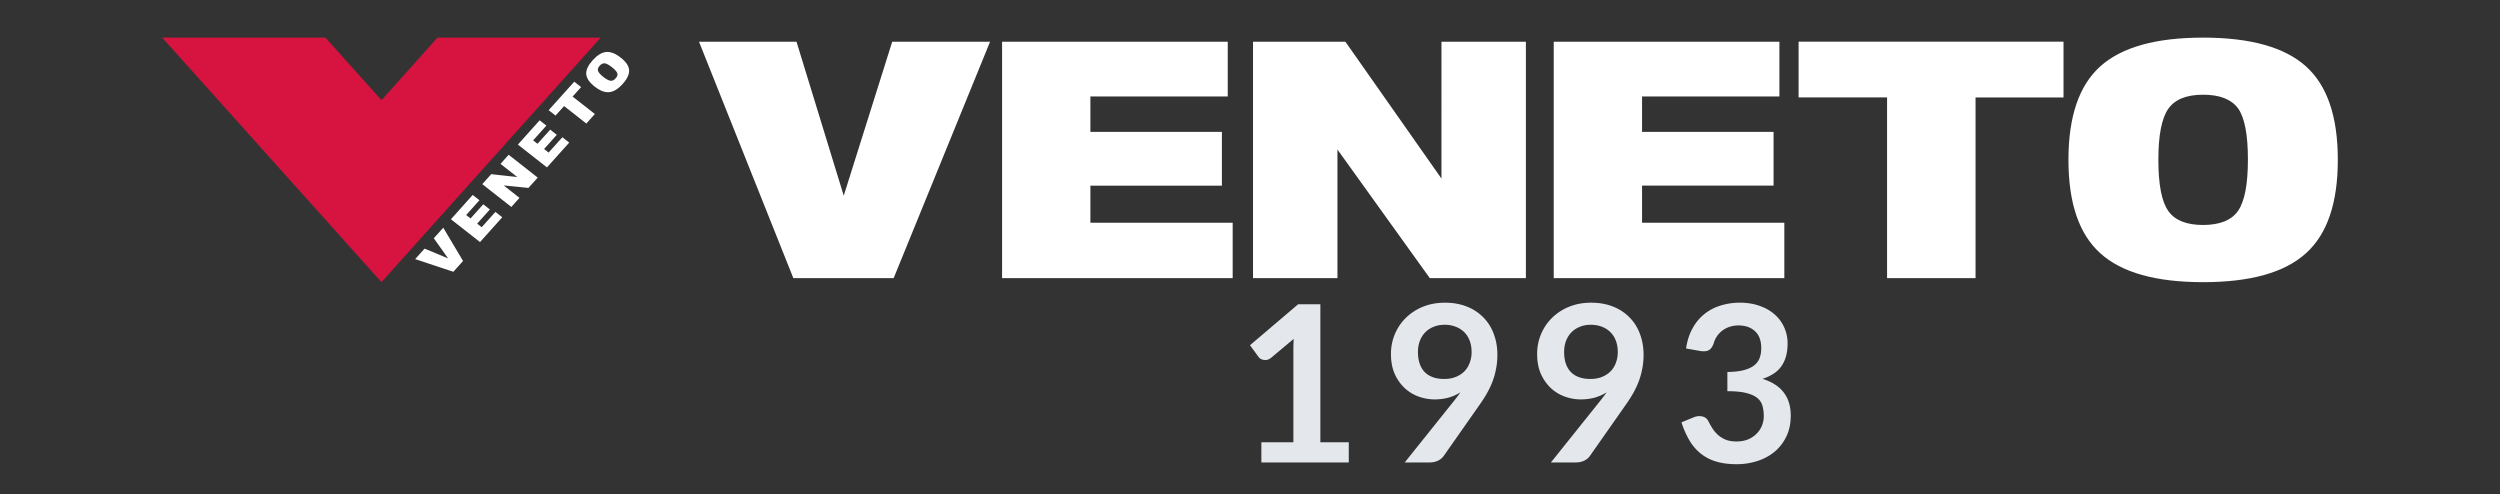 <svg xmlns="http://www.w3.org/2000/svg" fill="none" viewBox="0 0 258 51"><rect x="0" y="0" width="258" height="51" fill="#333333" stroke="none"/><path fill="#fff" d="M92.077 4.304h10.099l-9.951 24.401H81.873L72.137 4.304h10.062l4.875 15.891 5.003-15.891Zm20.453 18.683h14.682v5.718h-23.797V4.304h23.289v5.648h-14.175v3.659h13.572v5.546h-13.572v3.83h.001Zm36.229-18.683h8.713v24.401h-9.915l-9.532-13.272v13.272h-8.713V4.304h9.532l9.915 14.123V4.304Zm20.701 18.683h14.683v5.718h-23.798V4.304h23.289v5.648H169.46v3.659h13.572v5.546H169.46v3.83Zm43.495-18.683v5.752h-9.078v18.65h-9.131V10.052h-9.131V4.301h27.34v.003Zm14.409 24.815c-4.876 0-8.405-.986-10.607-2.98-2.202-1.975-3.293-5.188-3.293-9.648 0-4.457 1.091-7.673 3.293-9.648 2.202-1.976 5.731-2.961 10.607-2.961 4.859 0 8.406.986 10.606 2.96 2.203 1.976 3.293 5.189 3.293 9.649 0 4.46-1.09 7.673-3.293 9.648-2.2 1.995-5.747 2.98-10.606 2.98Zm3.62-7.385c.672-.986 1.001-2.74 1.001-5.278 0-2.569-.344-4.337-1.017-5.273-.693-.935-1.89-1.41-3.604-1.41-1.73 0-2.928.494-3.604 1.464-.672.97-1.017 2.723-1.017 5.224 0 2.604.345 4.37 1.037 5.326.673.954 1.873 1.43 3.584 1.43 1.73-.004 2.948-.493 3.62-1.483ZM44.768 24.586l.977-1.085 2.042 3.429-1 1.117-3.941-1.308.972-1.082 2.427 1.009-1.476-2.079Zm4.942-1.138 1.419-1.58.705.551-2.297 2.562-3-2.354 2.247-2.509.696.545-1.37 1.527.452.353 1.312-1.462.68.537-1.311 1.462.467.368Zm1.943-6.535.84-.94 3.001 2.355-.959 1.066-2.554-.257 1.631 1.28-.84.94-3-2.354.922-1.028 2.693.295-1.734-1.357Zm4.965-1.17 1.42-1.58.705.553-2.296 2.56-3.001-2.354 2.246-2.507.697.544-1.37 1.527.451.352 1.312-1.46.681.536-1.312 1.461.467.368Zm2.646-7.313.708.556-.878.978 2.297 1.802-.881.982-2.296-1.802-.882.982-.71-.557 2.642-2.941Zm5.002.226c-.472.526-.936.81-1.391.855-.455.046-.956-.145-1.506-.579-.549-.429-.84-.859-.867-1.285-.03-.425.188-.9.658-1.426.469-.521.936-.809 1.39-.856.457-.045.957.146 1.507.58.549.43.84.86.867 1.284.03.426-.192.905-.658 1.427Zm-.563-1.104c-.057-.169-.241-.373-.554-.618-.315-.25-.565-.383-.745-.4-.18-.014-.357.07-.521.254-.168.189-.222.364-.168.53.053.165.238.372.544.614.321.252.571.383.755.402.181.02.358-.065.52-.25.17-.183.227-.364.17-.532Z"/><path fill="#D71340" fill-rule="evenodd" d="M61.993 3.882 39.368 29.119 16.74 3.882h16.842l5.786 6.454 5.783-6.454h16.842Z" clip-rule="evenodd"/><path fill="#E4E7EC" d="M174.003 35.963c.113-.782.331-1.466.654-2.052a4.866 4.866 0 0 1 1.207-1.477 4.952 4.952 0 0 1 1.669-.891 6.59 6.59 0 0 1 2.029-.305c.752 0 1.429.11 2.03.327.609.21 1.128.508 1.556.891.429.376.756.82.981 1.33a3.95 3.95 0 0 1 .35 1.658c0 .52-.06.978-.18 1.376a3.184 3.184 0 0 1-.497 1.026 2.954 2.954 0 0 1-.812.745 5.037 5.037 0 0 1-1.093.507c.977.308 1.706.778 2.187 1.41.481.631.722 1.424.722 2.38 0 .811-.15 1.529-.451 2.153a4.693 4.693 0 0 1-1.218 1.579 5.348 5.348 0 0 1-1.782.958 6.834 6.834 0 0 1-2.131.327c-.819 0-1.534-.094-2.143-.282a4.67 4.67 0 0 1-1.59-.834 5.044 5.044 0 0 1-1.15-1.353 9.144 9.144 0 0 1-.812-1.85l1.229-.507c.324-.136.624-.17.903-.102.285.06.492.21.62.451.135.264.282.523.44.779.165.255.36.484.586.687.226.196.489.357.789.485.309.12.673.18 1.094.18.474 0 .887-.075 1.241-.225.353-.158.646-.36.879-.609.241-.248.417-.522.53-.823.12-.308.181-.617.181-.925 0-.39-.042-.744-.124-1.06a1.582 1.582 0 0 0-.519-.823c-.263-.225-.643-.402-1.139-.53-.489-.128-1.147-.192-1.974-.192v-1.984c.685-.008 1.252-.072 1.703-.192.451-.12.808-.286 1.072-.496.27-.218.458-.478.563-.778.106-.301.158-.632.158-.993 0-.766-.214-1.35-.643-1.748-.428-.398-.999-.597-1.714-.597-.33 0-.635.049-.913.146a2.508 2.508 0 0 0-1.308.982c-.15.225-.263.473-.338.744-.128.346-.297.575-.508.688-.203.112-.492.139-.868.079l-1.466-.26ZM161.418 36.313c0 .91.233 1.605.699 2.086.474.474 1.143.71 2.008.71.451 0 .853-.071 1.206-.214.353-.143.65-.338.891-.586.241-.248.421-.541.541-.88.128-.338.192-.703.192-1.094 0-.443-.068-.838-.203-1.184a2.43 2.43 0 0 0-.575-.89 2.512 2.512 0 0 0-.891-.553 3.132 3.132 0 0 0-1.116-.192c-.421 0-.801.072-1.139.214a2.47 2.47 0 0 0-.869.576c-.24.248-.424.545-.552.89-.128.339-.192.71-.192 1.117Zm3.699 5.086a15.91 15.91 0 0 0 .688-.914c-.376.24-.79.425-1.241.553-.451.12-.924.18-1.421.18a4.844 4.844 0 0 1-1.657-.293 4.197 4.197 0 0 1-1.444-.88 4.624 4.624 0 0 1-1.026-1.466c-.255-.586-.383-1.27-.383-2.052 0-.73.135-1.413.406-2.052.27-.64.65-1.2 1.139-1.68a5.336 5.336 0 0 1 1.759-1.14c.684-.278 1.44-.417 2.266-.417.835 0 1.583.132 2.245.395a4.833 4.833 0 0 1 1.702 1.105 4.71 4.71 0 0 1 1.083 1.703c.255.661.383 1.387.383 2.176 0 .504-.045.981-.135 1.432a7.658 7.658 0 0 1-.361 1.309c-.158.413-.349.819-.575 1.217-.226.399-.477.793-.756 1.184l-3.732 5.323a1.52 1.52 0 0 1-.575.462c-.256.12-.545.18-.869.18h-2.559l5.063-6.325ZM146.332 36.313c0 .91.233 1.605.699 2.086.474.474 1.143.71 2.008.71.451 0 .853-.071 1.206-.214.354-.143.651-.338.891-.586.241-.248.421-.541.541-.88.128-.338.192-.703.192-1.094 0-.443-.068-.838-.203-1.184a2.43 2.43 0 0 0-.575-.89 2.512 2.512 0 0 0-.891-.553 3.132 3.132 0 0 0-1.116-.192c-.421 0-.801.072-1.139.214a2.47 2.47 0 0 0-.869.576c-.24.248-.424.545-.552.89-.128.339-.192.71-.192 1.117Zm3.699 5.086a15.91 15.91 0 0 0 .688-.914c-.376.24-.79.425-1.241.553-.451.12-.924.18-1.42.18a4.845 4.845 0 0 1-1.658-.293 4.197 4.197 0 0 1-1.444-.88 4.624 4.624 0 0 1-1.026-1.466c-.255-.586-.383-1.27-.383-2.052 0-.73.135-1.413.406-2.052.27-.64.65-1.2 1.139-1.68a5.336 5.336 0 0 1 1.759-1.14c.684-.278 1.44-.417 2.267-.417.834 0 1.582.132 2.244.395a4.833 4.833 0 0 1 1.702 1.105 4.71 4.71 0 0 1 1.083 1.703c.256.661.383 1.387.383 2.176 0 .504-.045.981-.135 1.432a7.658 7.658 0 0 1-.361 1.309c-.158.413-.349.819-.575 1.217-.225.399-.477.793-.755 1.184l-3.733 5.323a1.52 1.52 0 0 1-.575.462c-.256.12-.545.18-.868.18h-2.56l5.063-6.325ZM139.194 45.639v2.086h-9.021V45.64h3.304v-9.506c0-.376.011-.763.034-1.162l-2.346 1.962a1.03 1.03 0 0 1-.406.203.971.971 0 0 1-.676-.113.703.703 0 0 1-.203-.191l-.88-1.207 4.973-4.229h2.289V45.64h2.932Z"/></svg>